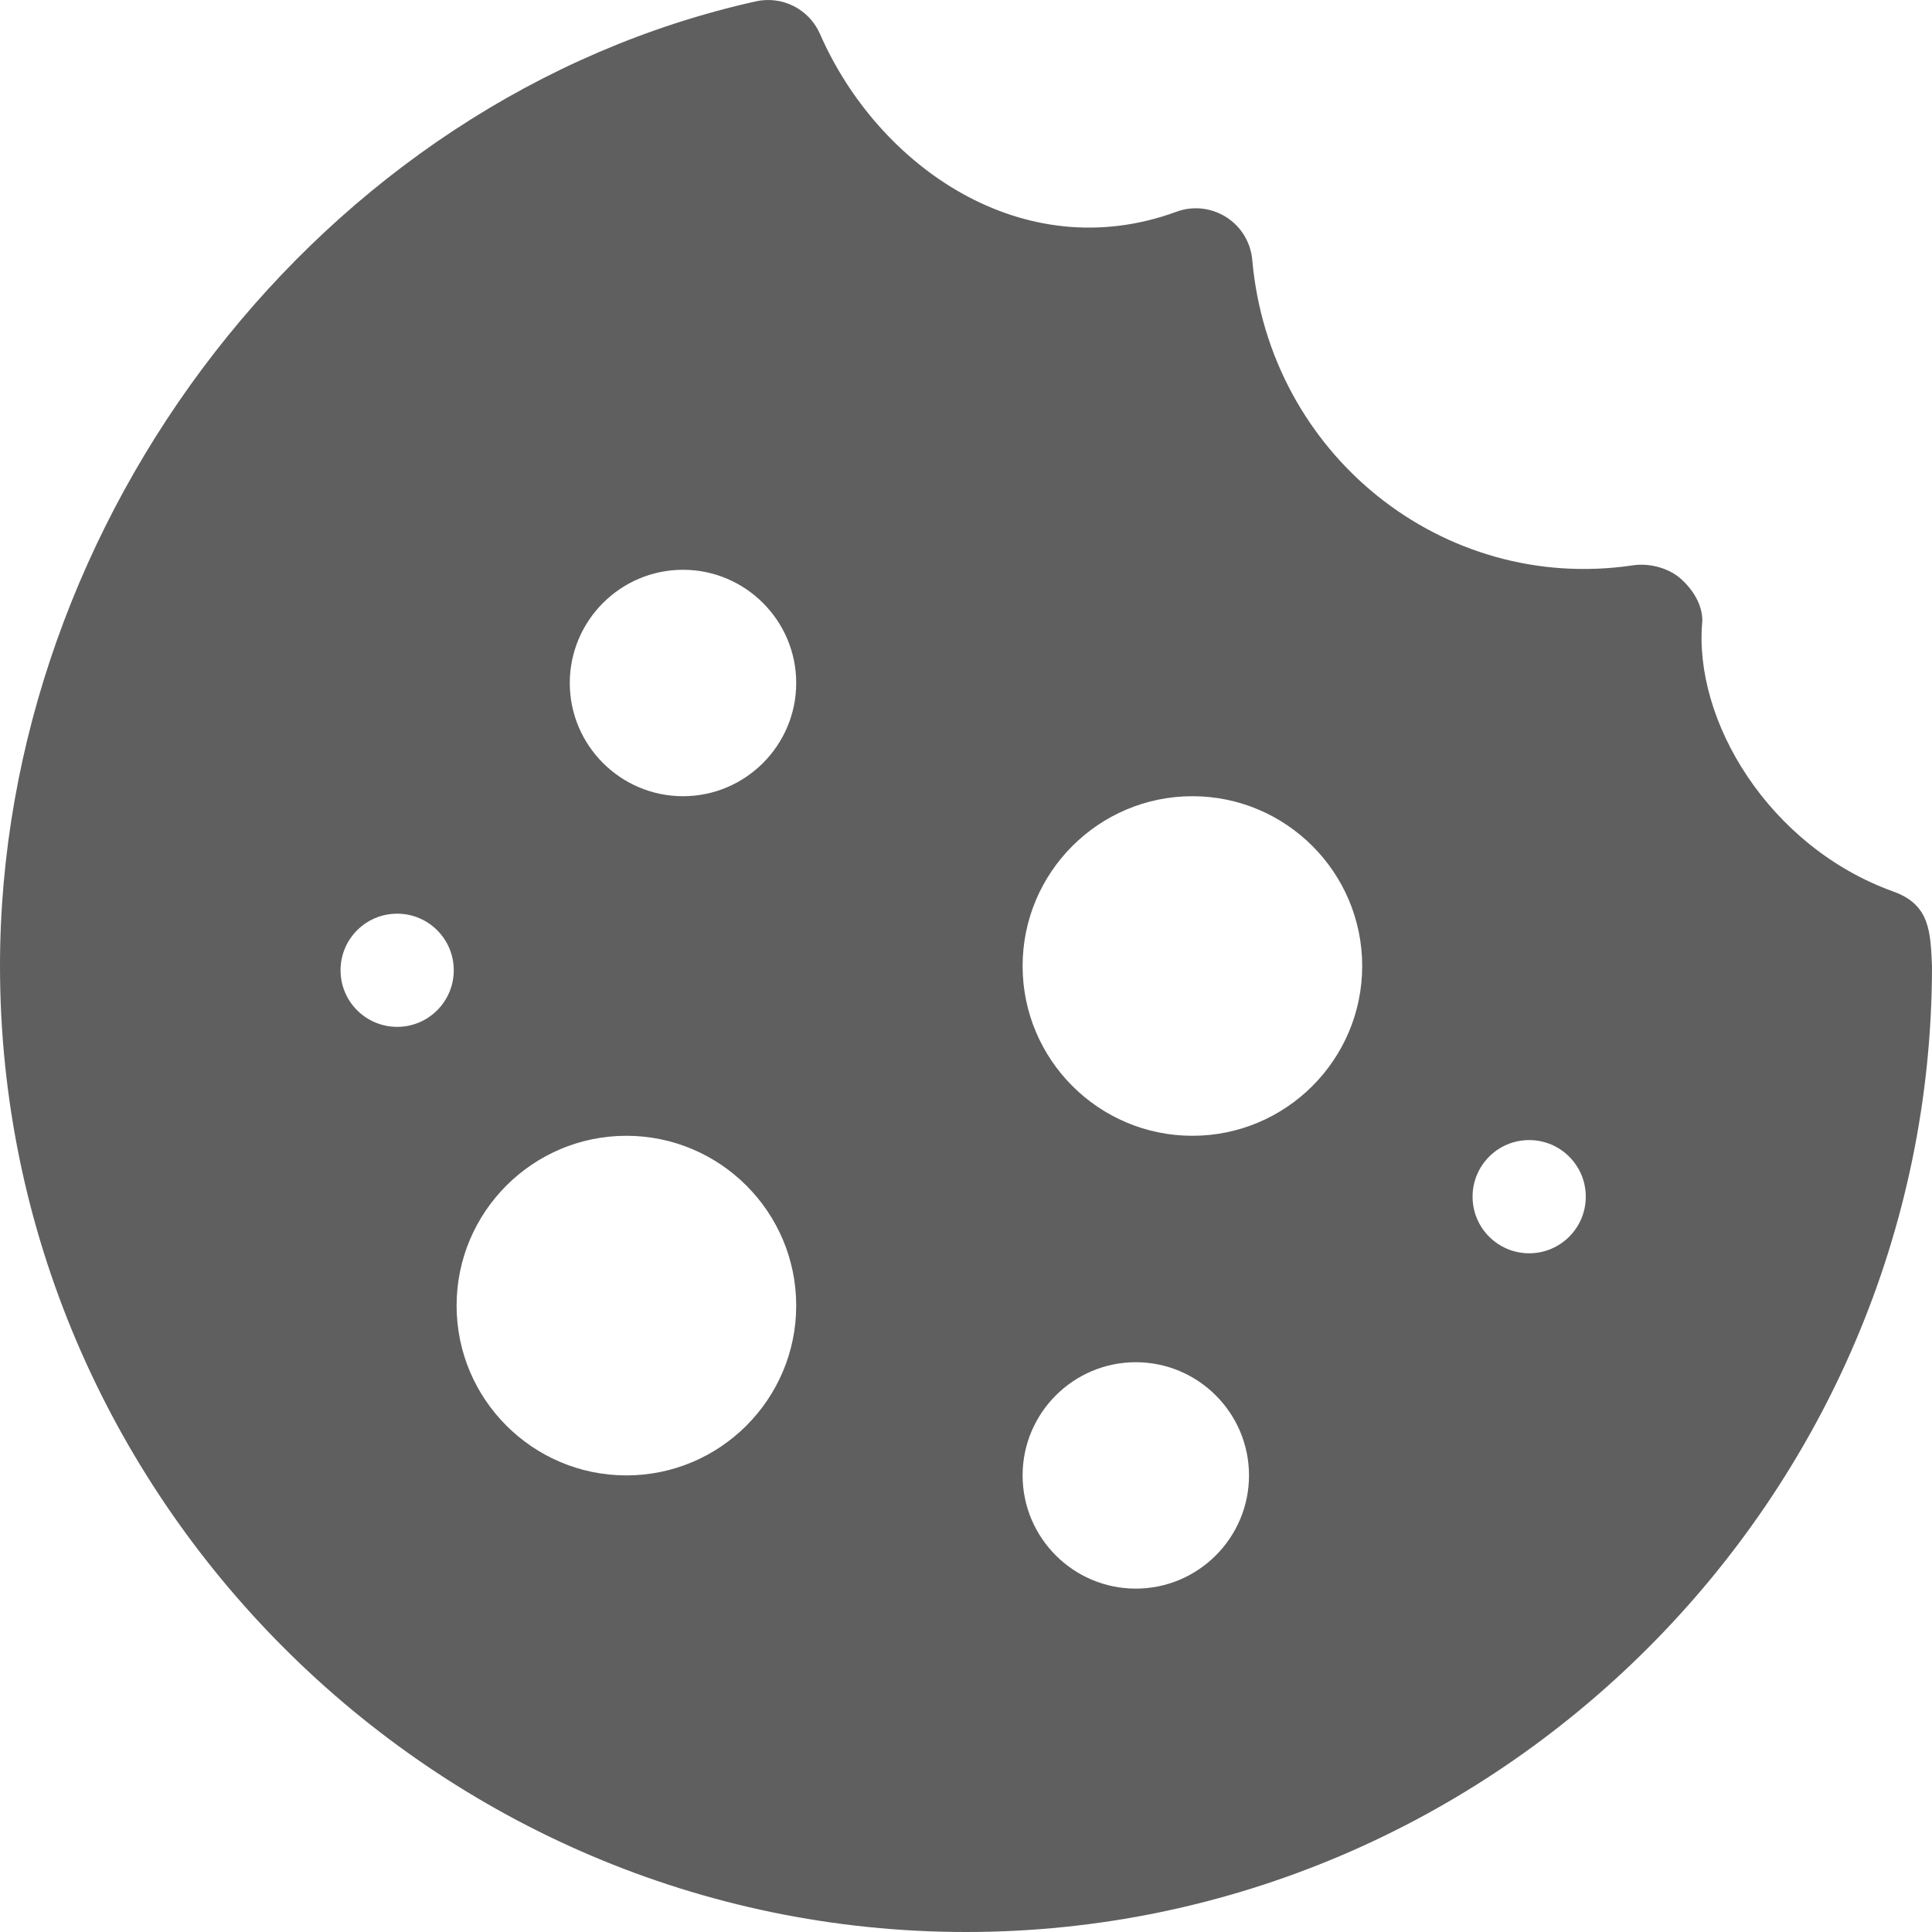 <?xml version="1.0" encoding="UTF-8"?>
<svg xmlns="http://www.w3.org/2000/svg" width="60" height="60" viewBox="0 0 60 60" fill="none">
  <g clip-path="url(#clip0_477_2551)">
    <path d="M58.803 27.689C54.944 26.304 52.57 22.376 52.868 19.275C52.868 18.765 52.563 18.291 52.177 17.956C51.791 17.623 51.191 17.479 50.69 17.56C44.809 18.423 39.424 14.12 38.89 8.072C38.842 7.526 38.543 7.035 38.08 6.742C37.618 6.45 37.043 6.386 36.533 6.577C31.766 8.323 27.262 5.166 25.465 1.053C25.128 0.284 24.294 -0.14 23.472 0.042C9.94 3.062 0 16.132 0 30C0 46.478 13.522 60 30 60C46.478 60 60 46.478 60 30C59.951 28.953 59.944 28.098 58.803 27.689ZM12.334 31.89C11.363 31.89 10.576 31.103 10.576 30.132C10.576 29.161 11.363 28.375 12.334 28.375C13.305 28.375 14.092 29.161 14.092 30.132C14.092 31.103 13.305 31.89 12.334 31.89ZM19.453 45.82C16.545 45.82 14.18 43.455 14.18 40.547C14.18 37.639 16.545 35.273 19.453 35.273C22.361 35.273 24.727 37.639 24.727 40.547C24.727 43.455 22.361 45.82 19.453 45.82ZM21.211 24.727C19.273 24.727 17.695 23.149 17.695 21.211C17.695 19.273 19.273 17.695 21.211 17.695C23.149 17.695 24.727 19.273 24.727 21.211C24.727 23.149 23.149 24.727 21.211 24.727ZM35.273 49.336C33.335 49.336 31.758 47.758 31.758 45.82C31.758 43.882 33.335 42.305 35.273 42.305C37.211 42.305 38.789 43.882 38.789 45.82C38.789 47.758 37.211 49.336 35.273 49.336ZM37.031 35.273C34.123 35.273 31.758 32.908 31.758 30C31.758 27.092 34.123 24.727 37.031 24.727C39.939 24.727 42.304 27.092 42.304 30C42.304 32.908 39.939 35.273 37.031 35.273ZM47.49 38.922C46.519 38.922 45.732 38.134 45.732 37.164C45.732 36.193 46.519 35.406 47.49 35.406C48.461 35.406 49.248 36.193 49.248 37.164C49.248 38.134 48.461 38.922 47.49 38.922Z" fill="#5F5F5F"></path>
  </g>
  <defs>
    <clipPath id="clip0_477_2551">
      <rect width="60" height="60" fill="white"></rect>
    </clipPath>
  </defs>
</svg>
